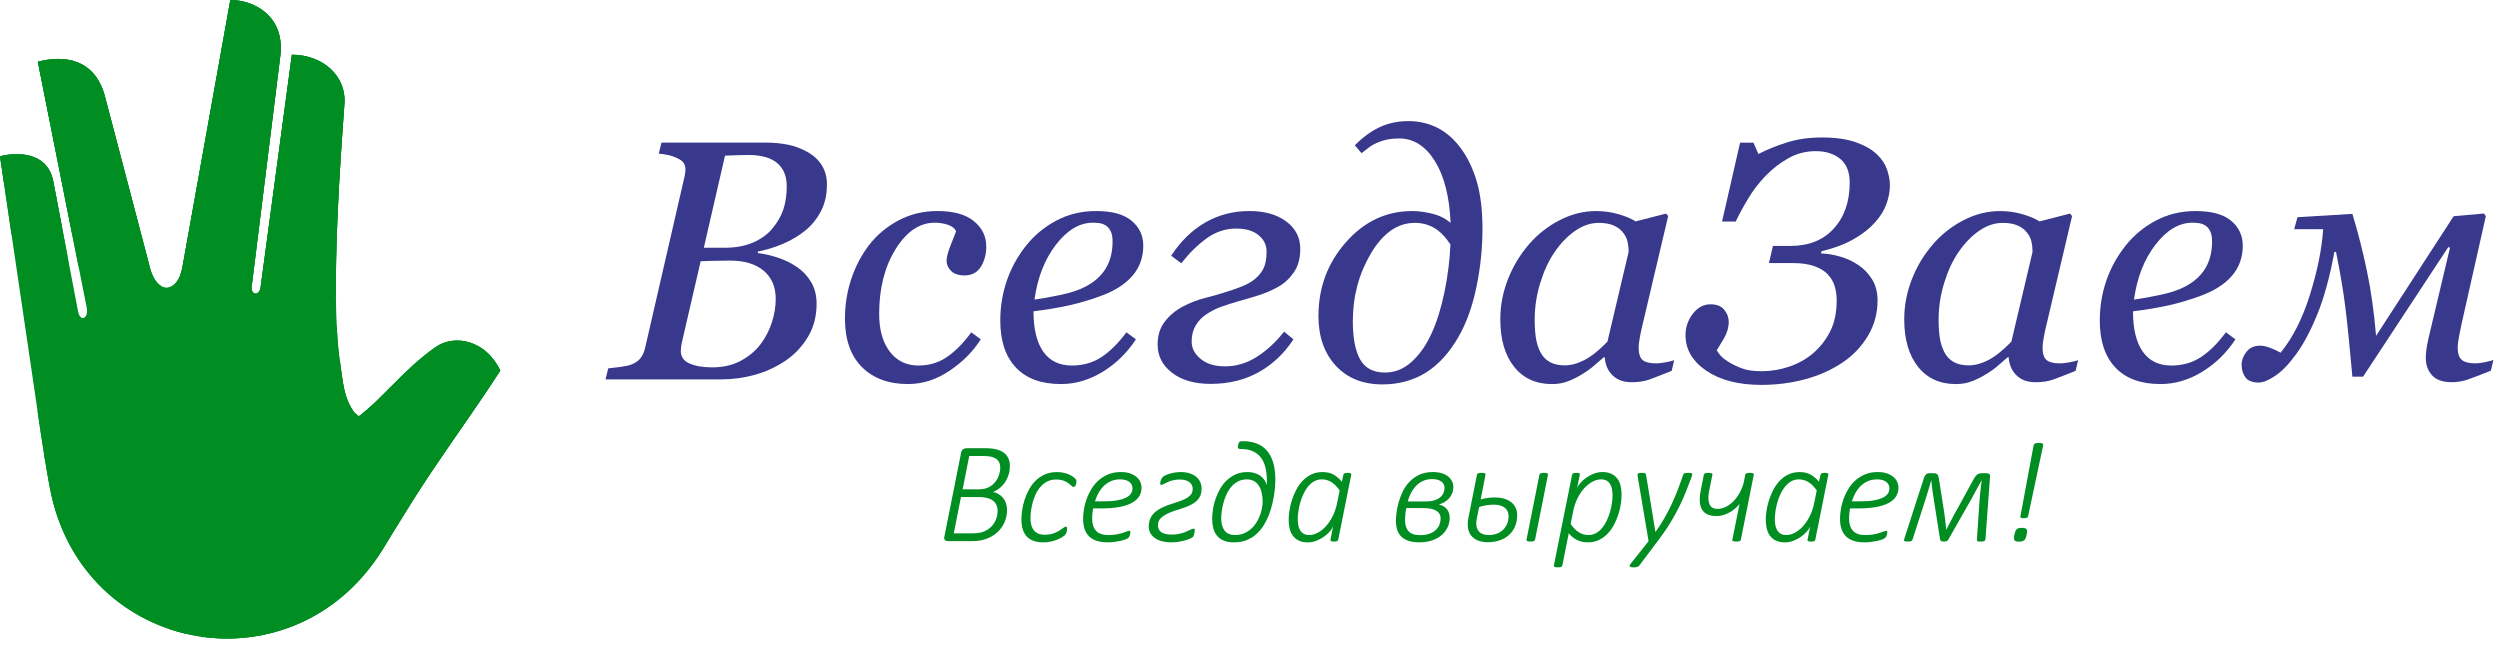 <svg width="251" height="65" xmlns="http://www.w3.org/2000/svg">

 <g>
  <title>Layer 1</title>
  <path id="svg_1" fill="#008D21" d="m29.291,28.926c0.026,0.632 0.574,0.732 0.814,0.203c-0.178,0.765 -0.919,0.644 -0.814,-0.198l0,-0.005z" clip-rule="evenodd" fill-rule="evenodd"/>
  <path id="svg_2" fill="#008D21" d="m8.716,30.928l-4.918,-24.725c2.608,-0.699 5.736,-0.334 6.742,3.496l4.504,17.141c0.756,2.875 2.81,2.553 3.266,0.004l4.814,-26.844c2.503,0 5.503,1.715 5.019,5.613l-2.868,23.098c-0.118,0.949 0.765,1.045 0.895,0.081l3.133,-23.296c3.048,0 5.473,2.089 5.279,4.891c-0.288,4.255 -1.48,18.881 -0.451,25.971c0.364,2.502 0.376,3.782 1.783,5.535c2.513,-1.87 4.559,-4.778 7.818,-7.052c1.855,-1.293 4.957,-0.771 6.495,2.358c-3.087,4.84 -7.667,10.814 -11.468,17.396c-8.749,15.151 -30.568,11.429 -33.759,-5.634c-0.658,-3.526 -1.203,-7.543 -1.861,-11.998l-3.139,-21.269c1.469,-0.395 4.76,-0.589 5.351,2.522l2.481,13.027c0.222,1.165 1.085,0.702 0.883,-0.316z" clip-rule="evenodd" fill-rule="evenodd"/>
  <path id="svg_3" fill="#008D21" d="m33.809,32.723c0.012,0.276 0.028,0.546 0.043,0.813c-12.277,0.875 -22.919,5.387 -29.456,11.883c-0.21,-1.32 -0.414,-2.697 -0.623,-4.127c7.245,-5.535 18.034,-8.805 30.036,-8.57zm2.178,9.116c0.354,-0.268 0.7,-0.557 1.042,-0.862c1.079,-0.778 2.135,-1.688 3.26,-2.616c-1.393,1.395 -2.657,2.753 -4.058,3.796c-0.087,-0.108 -0.168,-0.214 -0.244,-0.319z" clip-rule="evenodd" fill-rule="evenodd"/>
  <path id="svg_4" fill="#008D21" d="m7.766,26.151l-3.968,-19.949c2.608,-0.699 5.736,-0.334 6.742,3.496l4.504,17.141c0.273,1.039 0.714,1.66 1.191,1.91c-2.436,-0.551 -4.888,-1.27 -7.334,-2.168c-0.381,-0.14 -0.76,-0.284 -1.135,-0.431zm9.041,2.725c0.658,-0.052 1.278,-0.767 1.504,-2.032l4.814,-26.844c2.503,0 5.503,1.715 5.019,5.613l-2.868,23.098c-0.118,0.949 0.765,1.045 0.895,0.081l3.133,-23.296c3.048,0 5.473,2.089 5.279,4.891c-0.216,3.175 -0.934,12.127 -0.856,19.411c-5.312,0.614 -11.06,0.338 -16.919,-0.923zm-15.72,-5.82c1.817,0.987 3.719,1.891 5.701,2.705l-1.435,-7.542c-0.591,-3.111 -3.882,-2.917 -5.351,-2.522l1.086,7.359z" clip-rule="evenodd" fill-rule="evenodd"/>
  <path id="svg_5" fill="#008D21" d="m7.231,23.455l-3.433,-17.252c2.608,-0.699 5.736,-0.334 6.742,3.496l4.481,17.054c-2.817,-0.88 -5.434,-1.995 -7.79,-3.298zm26.489,5.325c-2.428,0.212 -4.959,0.239 -7.556,0.056l0.006,-0.044l3.133,-23.296c3.048,0 5.473,2.089 5.279,4.891c-0.205,3.03 -0.867,11.314 -0.861,18.394zm-8.451,-0.017l0.006,-0.052l2.868,-23.098c0.485,-3.897 -2.516,-5.612 -5.019,-5.612l-4.813,26.844c-0.05,0.28 -0.119,0.534 -0.204,0.758c2.075,0.495 4.237,0.866 6.467,1.094c0.231,0.026 0.463,0.046 0.695,0.066zm-19.028,-5.878l-0.888,-4.667c-0.591,-3.111 -3.882,-2.917 -5.351,-2.522l0.408,2.765c1.649,1.616 3.613,3.105 5.832,4.424z" clip-rule="evenodd" fill-rule="evenodd"/>
  <path id="svg_6" fill="#008D21" d="m33.852,33.532c0.043,0.67 0.097,1.307 0.163,1.903c-8.814,4.592 -14.964,13.279 -15.462,23.506c-0.078,1.597 -0.014,3.167 0.18,4.704c-6.511,-1.499 -12.218,-6.588 -13.732,-14.683c-0.194,-1.035 -0.376,-2.112 -0.556,-3.229c6.296,-6.696 17.001,-11.366 29.407,-12.201z" clip-rule="evenodd" fill-rule="evenodd"/>
  <path id="svg_7" fill="#008D21" d="m34.002,35.32c0.038,0.36 0.082,0.706 0.129,1.037c0.364,2.502 0.376,3.782 1.783,5.535c1.162,-0.864 2.223,-1.949 3.35,-3.091c0.178,0.521 0.425,1.057 0.769,1.642c2.65,-1.43 5.066,-3.673 8.068,-5.64c0.825,0.489 1.574,1.274 2.126,2.396c-3.087,4.84 -7.667,10.814 -11.468,17.396c-4.96,8.59 -14.12,11.112 -21.706,8.577c0,-1.474 0.106,-2.965 0.325,-4.463c1.495,-10.246 7.881,-18.635 16.625,-23.389z" clip-rule="evenodd" fill-rule="evenodd"/>
  <path id="svg_8" fill="#008D21" d="m34.126,36.222l0.018,0.135c0.325,2.238 0.37,3.499 1.384,4.996l7.506,6.393l-4.264,6.849c-4.473,7.189 -11.531,10.246 -18.295,9.364c-0.314,-1.581 -0.48,-3.21 -0.48,-4.878c0.001,-9.81 5.696,-18.36 14.13,-22.86l0,0z" clip-rule="evenodd" fill-rule="evenodd"/>
  <path id="svg_9" fill="#008D21" d="m35.926,41.893c2.513,-1.87 4.559,-4.778 7.819,-7.052c1.853,-1.293 4.956,-0.771 6.494,2.358c-2,3.135 -4.627,6.75 -7.263,10.696c-4.481,-1.635 -6.894,-5.565 -7.05,-6.003z" clip-rule="evenodd" fill-rule="evenodd"/>
  <path id="svg_10" fill="#008D21" d="m34.113,36.228c-10.289,5.727 -15.252,16.032 -13.421,27.699l-0.431,0.066c-1.862,-11.848 3.393,-22.029 13.841,-27.843l0.011,0.078z" clip-rule="evenodd" fill-rule="evenodd"/>
  <path id="svg_11" fill="#008D21" d="m33.861,33.642c-11.402,0.769 -20.999,4.494 -29.368,12.389l-0.088,-0.56c8.439,-7.966 17.947,-11.162 29.447,-11.939l0.01,0.11z" clip-rule="evenodd" fill-rule="evenodd"/>
  <path id="svg_12" fill="#008D21" d="m1.073,22.955c1.868,1.051 3.744,1.991 5.68,2.814l0.105,0.554c-1.936,-0.806 -3.818,-1.741 -5.701,-2.802l-0.084,-0.566zm6.7,3.235c8.228,3.311 16.958,4.551 25.953,3.804l0.019,0.22c-9.055,0.75 -17.66,-0.253 -25.863,-3.475l-0.109,-0.549z" clip-rule="evenodd" fill-rule="evenodd"/>
  <path id="svg_13" fill="#008D21" d="m41.59,49.981c-2.838,-2.18 -4.568,-4.568 -5.604,-8.142c1.721,2.765 3.839,5.05 6.989,6.057c-0.691,1.091 -0.695,0.995 -1.386,2.086z" clip-rule="evenodd" fill-rule="evenodd"/>
  <path id="svg_14" fill="#38398D" d="m81.065,15.258c0.614,0.335 1.094,0.779 1.441,1.332c0.346,0.553 0.519,1.198 0.519,1.935c0,1.016 -0.201,1.91 -0.603,2.68c-0.402,0.771 -0.927,1.418 -1.575,1.943c-0.659,0.536 -1.404,0.98 -2.236,1.332c-0.832,0.352 -1.672,0.611 -2.521,0.779l0,0.151c0.648,0.078 1.318,0.232 2.01,0.461c0.692,0.229 1.318,0.533 1.876,0.913c0.592,0.391 1.075,0.896 1.449,1.516c0.374,0.62 0.561,1.354 0.561,2.203c0,1.262 -0.293,2.376 -0.879,3.342c-0.586,0.966 -1.326,1.75 -2.22,2.354c-0.96,0.648 -1.991,1.125 -3.091,1.432c-1.1,0.307 -2.231,0.461 -3.392,0.461l-11.608,0l0.268,-1.105c0.268,-0.022 0.67,-0.07 1.206,-0.142c0.536,-0.073 0.921,-0.159 1.156,-0.26c0.391,-0.156 0.69,-0.371 0.896,-0.645c0.207,-0.274 0.354,-0.606 0.444,-0.997l3.97,-17.254c0.022,-0.112 0.042,-0.221 0.059,-0.327c0.017,-0.106 0.025,-0.215 0.025,-0.327c0,-0.234 -0.047,-0.438 -0.142,-0.611c-0.095,-0.173 -0.26,-0.321 -0.494,-0.444c-0.324,-0.179 -0.667,-0.31 -1.03,-0.394c-0.363,-0.084 -0.701,-0.137 -1.013,-0.159l0.268,-1.106l10.486,0c0.793,0 1.533,0.07 2.22,0.209c0.687,0.14 1.337,0.383 1.952,0.729zm-3.551,7.722c0.525,-0.614 0.902,-1.265 1.131,-1.952c0.229,-0.687 0.343,-1.466 0.343,-2.337c0,-0.592 -0.106,-1.094 -0.318,-1.508c-0.212,-0.413 -0.503,-0.743 -0.871,-0.988c-0.368,-0.234 -0.776,-0.399 -1.223,-0.494c-0.447,-0.095 -0.916,-0.142 -1.407,-0.142c-0.368,0 -0.779,0.008 -1.231,0.025c-0.452,0.017 -0.835,0.031 -1.147,0.042l-2.127,9.247l2.094,0c1.094,0 2.041,-0.173 2.839,-0.519c0.798,-0.346 1.438,-0.804 1.918,-1.374zm0,9.33c-0.246,0.782 -0.609,1.502 -1.089,2.161c-0.491,0.681 -1.153,1.254 -1.985,1.717c-0.832,0.463 -1.812,0.695 -2.94,0.695c-0.916,0 -1.669,-0.129 -2.261,-0.385c-0.592,-0.257 -0.888,-0.676 -0.888,-1.256c0,-0.123 0.008,-0.251 0.025,-0.385c0.017,-0.134 0.042,-0.279 0.075,-0.435l1.893,-8.191c0.257,-0.011 0.636,-0.025 1.139,-0.042c0.503,-0.017 1.106,-0.025 1.809,-0.025c1.452,0 2.58,0.341 3.384,1.022c0.804,0.681 1.206,1.619 1.206,2.814c0,0.759 -0.123,1.53 -0.369,2.312z" clip-rule="evenodd" fill-rule="evenodd"/>
  <path id="svg_15" fill="#38398D" d="m91.166,38.559c-1.954,0 -3.498,-0.57 -4.632,-1.709c-1.133,-1.139 -1.7,-2.758 -1.7,-4.858c0,-1.396 0.215,-2.733 0.645,-4.012c0.43,-1.279 1.03,-2.415 1.801,-3.409c0.771,-0.994 1.745,-1.806 2.923,-2.437c1.178,-0.631 2.487,-0.946 3.928,-0.946c1.597,0 2.811,0.338 3.643,1.013c0.832,0.676 1.248,1.527 1.248,2.554c0,0.771 -0.181,1.446 -0.544,2.027c-0.363,0.581 -0.907,0.871 -1.633,0.871c-0.603,0 -1.055,-0.151 -1.357,-0.452c-0.302,-0.301 -0.452,-0.636 -0.452,-1.005c0,-0.357 0.123,-0.846 0.368,-1.466c0.246,-0.62 0.441,-1.119 0.586,-1.499c-0.123,-0.301 -0.397,-0.522 -0.821,-0.662c-0.424,-0.14 -0.866,-0.209 -1.323,-0.209c-1.519,0 -2.828,0.885 -3.928,2.655c-1.1,1.77 -1.65,3.939 -1.65,6.508c0,1.586 0.355,2.845 1.064,3.777c0.709,0.932 1.667,1.399 2.873,1.399c1.083,0 2.046,-0.29 2.89,-0.871c0.843,-0.581 1.65,-1.401 2.421,-2.462l0.955,0.704c-0.771,1.217 -1.817,2.27 -3.141,3.158c-1.323,0.888 -2.711,1.332 -4.163,1.332z"/>
  <path id="svg_16" fill="#38398D" d="m113.671,27.721c0.742,-0.849 1.114,-1.865 1.114,-3.049c0,-1.016 -0.388,-1.851 -1.165,-2.504c-0.776,-0.653 -1.968,-0.98 -3.576,-0.98c-1.452,0 -2.778,0.318 -3.978,0.955c-1.201,0.636 -2.214,1.474 -3.041,2.513c-0.848,1.061 -1.493,2.231 -1.934,3.509c-0.442,1.279 -0.662,2.622 -0.662,4.029c0,2.033 0.522,3.602 1.566,4.707c1.044,1.106 2.555,1.658 4.531,1.658c1.441,0 2.831,-0.408 4.171,-1.223c1.34,-0.815 2.457,-1.904 3.351,-3.267l-0.955,-0.704c-0.827,1.106 -1.667,1.938 -2.521,2.496c-0.855,0.558 -1.84,0.838 -2.957,0.838c-1.262,0 -2.219,-0.466 -2.873,-1.399c-0.653,-0.932 -0.98,-2.281 -0.98,-4.045c1.285,-0.156 2.457,-0.352 3.518,-0.586c1.061,-0.234 2.111,-0.542 3.149,-0.921c1.419,-0.503 2.499,-1.178 3.242,-2.027zm-2.153,-4.498c0.123,0.251 0.184,0.595 0.184,1.03c0,1.039 -0.226,1.935 -0.678,2.689c-0.452,0.754 -1.142,1.371 -2.069,1.851c-0.647,0.335 -1.463,0.606 -2.445,0.812c-0.983,0.207 -1.865,0.366 -2.647,0.477c0.301,-2.2 1.019,-4.037 2.152,-5.511c1.134,-1.474 2.371,-2.211 3.711,-2.211c0.234,0 0.463,0.017 0.687,0.05c0.223,0.034 0.435,0.117 0.636,0.251c0.19,0.123 0.346,0.31 0.469,0.561z" clip-rule="evenodd" fill-rule="evenodd"/>
  <path id="svg_17" fill="#38398D" d="m130.547,24.991c0,0.949 -0.215,1.734 -0.645,2.353c-0.429,0.62 -0.952,1.103 -1.566,1.449c-0.625,0.357 -1.317,0.653 -2.077,0.888c-0.759,0.234 -1.424,0.43 -1.993,0.586c-0.681,0.201 -1.259,0.388 -1.734,0.561c-0.475,0.173 -0.963,0.427 -1.466,0.762c-0.424,0.29 -0.767,0.659 -1.03,1.106c-0.262,0.447 -0.394,0.977 -0.394,1.591c0,0.67 0.302,1.254 0.905,1.75c0.603,0.497 1.418,0.745 2.446,0.745c1.128,0 2.191,-0.318 3.191,-0.955c0.999,-0.636 1.912,-1.48 2.739,-2.529l0.938,0.771c-0.927,1.418 -2.091,2.518 -3.493,3.3c-1.402,0.782 -3.012,1.173 -4.833,1.173c-1.608,0 -2.895,-0.371 -3.861,-1.114c-0.966,-0.743 -1.449,-1.689 -1.449,-2.839c0,-0.916 0.24,-1.683 0.721,-2.303c0.48,-0.62 1.088,-1.125 1.825,-1.516c0.693,-0.368 1.441,-0.656 2.245,-0.863c0.804,-0.207 1.39,-0.371 1.759,-0.494c0.703,-0.212 1.332,-0.427 1.884,-0.645c0.553,-0.218 1.008,-0.477 1.366,-0.779c0.39,-0.335 0.678,-0.704 0.862,-1.105c0.185,-0.402 0.277,-0.949 0.277,-1.642c0,-0.648 -0.268,-1.192 -0.804,-1.633c-0.536,-0.441 -1.285,-0.662 -2.245,-0.662c-1.072,0 -2.06,0.327 -2.965,0.98c-0.905,0.653 -1.753,1.488 -2.546,2.504l-1.022,-0.754c0.949,-1.452 2.088,-2.563 3.417,-3.333c1.329,-0.77 2.809,-1.156 4.439,-1.156c1.53,0 2.764,0.349 3.702,1.047c0.938,0.698 1.407,1.617 1.407,2.756z"/>
  <path id="svg_18" fill="#38398D" d="m148.237,28.801c0.402,-1.949 0.603,-3.889 0.603,-5.821c0,-1.876 -0.193,-3.467 -0.578,-4.774c-0.386,-1.307 -0.924,-2.423 -1.617,-3.35c-0.692,-0.927 -1.479,-1.608 -2.362,-2.044c-0.882,-0.435 -1.842,-0.653 -2.881,-0.653c-1.05,0 -2.007,0.201 -2.873,0.603c-0.865,0.402 -1.7,1.011 -2.504,1.826l0.67,0.787c0.134,-0.089 0.324,-0.234 0.57,-0.435c0.245,-0.201 0.491,-0.363 0.737,-0.486c0.357,-0.179 0.734,-0.316 1.13,-0.41c0.397,-0.095 0.846,-0.142 1.349,-0.142c1.44,0 2.633,0.754 3.576,2.261c0.944,1.508 1.471,3.579 1.583,6.215c-0.502,-0.436 -1.111,-0.743 -1.826,-0.921c-0.714,-0.179 -1.39,-0.268 -2.027,-0.268c-2.602,0 -4.821,1.044 -6.658,3.132c-1.837,2.088 -2.756,4.556 -2.756,7.404c0,2.066 0.578,3.727 1.734,4.983c1.156,1.256 2.716,1.885 4.682,1.885c1.642,0 3.096,-0.394 4.364,-1.181c1.267,-0.787 2.364,-1.991 3.291,-3.61c0.793,-1.385 1.391,-3.051 1.793,-5zm-3.208,0.502c-0.33,1.603 -0.757,2.979 -1.282,4.129c-0.525,1.173 -1.186,2.127 -1.985,2.864c-0.798,0.737 -1.7,1.106 -2.705,1.106c-1.173,0 -2.005,-0.435 -2.496,-1.307c-0.491,-0.871 -0.737,-2.15 -0.737,-3.836c0,-2.502 0.606,-4.774 1.817,-6.818c1.212,-2.044 2.683,-3.065 4.414,-3.065c0.704,0 1.343,0.165 1.918,0.494c0.576,0.329 1.126,0.885 1.65,1.667c-0.067,1.575 -0.265,3.163 -0.594,4.766z" clip-rule="evenodd" fill-rule="evenodd"/>
  <path id="svg_19" fill="#38398D" d="m161.001,35.879l0.117,0c0.045,0.726 0.302,1.323 0.771,1.792c0.469,0.469 1.105,0.704 1.909,0.704c0.704,0 1.301,-0.089 1.793,-0.268c0.491,-0.179 1.239,-0.469 2.244,-0.871l0.252,-1.072c-0.213,0.078 -0.514,0.151 -0.905,0.218c-0.391,0.067 -0.692,0.101 -0.905,0.101c-0.636,0 -1.088,-0.112 -1.356,-0.335c-0.268,-0.223 -0.402,-0.653 -0.402,-1.29c0,-0.234 0.047,-0.6 0.142,-1.097c0.095,-0.497 0.187,-0.919 0.276,-1.265l2.547,-10.804l-0.201,-0.251l-3.066,0.787c-0.413,-0.268 -0.98,-0.508 -1.7,-0.72c-0.72,-0.212 -1.477,-0.318 -2.27,-0.318c-1.251,0 -2.468,0.304 -3.652,0.913c-1.183,0.609 -2.205,1.41 -3.065,2.404c-0.905,1.038 -1.614,2.211 -2.127,3.518c-0.514,1.307 -0.771,2.652 -0.771,4.037c0,2.01 0.461,3.596 1.382,4.757c0.921,1.161 2.192,1.742 3.811,1.742c0.603,0 1.161,-0.103 1.675,-0.31c0.514,-0.207 0.988,-0.449 1.424,-0.729c0.458,-0.279 0.857,-0.572 1.197,-0.879c0.341,-0.307 0.634,-0.561 0.88,-0.762zm2.395,-11.642c0.078,0.335 0.118,0.687 0.118,1.055l-2.128,9.012c-0.86,0.882 -1.633,1.499 -2.32,1.851c-0.687,0.352 -1.343,0.528 -1.968,0.528c-0.614,0 -1.122,-0.117 -1.524,-0.352c-0.402,-0.234 -0.71,-0.564 -0.922,-0.988c-0.223,-0.435 -0.374,-0.916 -0.452,-1.441c-0.078,-0.525 -0.117,-1.128 -0.117,-1.809c0,-1.24 0.184,-2.462 0.552,-3.668c0.369,-1.206 0.844,-2.233 1.424,-3.082c0.615,-0.904 1.307,-1.625 2.077,-2.161c0.771,-0.536 1.564,-0.804 2.379,-0.804c0.592,0 1.083,0.084 1.474,0.251c0.391,0.168 0.698,0.391 0.922,0.67c0.245,0.29 0.407,0.603 0.485,0.938z" clip-rule="evenodd" fill-rule="evenodd"/>
  <path id="svg_20" fill="#38398D" d="m189.746,18.608c0,0.603 -0.118,1.231 -0.352,1.885c-0.235,0.653 -0.625,1.276 -1.173,1.868c-0.536,0.603 -1.245,1.156 -2.127,1.658c-0.882,0.502 -1.954,0.905 -3.216,1.206l-0.05,0.218c0.614,0.022 1.247,0.126 1.901,0.31c0.653,0.184 1.264,0.466 1.834,0.846c0.558,0.368 1.022,0.849 1.39,1.441c0.369,0.592 0.553,1.301 0.553,2.127c0,1.284 -0.318,2.462 -0.955,3.534c-0.636,1.072 -1.474,1.96 -2.512,2.663c-1.117,0.759 -2.379,1.329 -3.786,1.709c-1.407,0.38 -2.881,0.57 -4.422,0.57c-2.29,0 -4.13,-0.475 -5.52,-1.424c-1.39,-0.949 -2.085,-2.139 -2.085,-3.568c0,-0.793 0.243,-1.508 0.728,-2.144c0.486,-0.636 1.081,-0.955 1.784,-0.955c0.626,0 1.086,0.184 1.382,0.553c0.296,0.368 0.444,0.771 0.444,1.206c0,0.57 -0.162,1.128 -0.486,1.675c-0.323,0.547 -0.564,0.944 -0.72,1.189c0.089,0.168 0.235,0.36 0.436,0.578c0.201,0.218 0.513,0.45 0.938,0.695c0.435,0.246 0.879,0.444 1.331,0.595c0.453,0.151 1.07,0.226 1.851,0.226c0.905,0 1.807,-0.151 2.706,-0.452c0.899,-0.301 1.7,-0.748 2.403,-1.34c0.726,-0.625 1.304,-1.365 1.734,-2.22c0.43,-0.854 0.645,-1.89 0.645,-3.107c0,-0.48 -0.064,-0.944 -0.193,-1.39c-0.128,-0.447 -0.36,-0.849 -0.695,-1.206c-0.324,-0.346 -0.776,-0.623 -1.357,-0.829c-0.58,-0.207 -1.278,-0.31 -2.093,-0.31l-2.463,0l0.402,-1.725l1.776,0c1.831,0 3.277,-0.584 4.338,-1.75c1.061,-1.167 1.592,-2.7 1.592,-4.598c0,-1.072 -0.316,-1.868 -0.947,-2.387c-0.631,-0.519 -1.449,-0.779 -2.454,-0.779c-0.994,0 -1.909,0.234 -2.747,0.704c-0.837,0.469 -1.602,1.061 -2.295,1.776c-0.67,0.692 -1.259,1.463 -1.767,2.312c-0.508,0.849 -0.919,1.608 -1.231,2.278l-1.374,0l1.809,-7.923l1.34,0l0.503,1.139c0.837,-0.435 1.787,-0.821 2.848,-1.156c1.06,-0.335 2.222,-0.503 3.484,-0.503c1.407,0 2.563,0.162 3.467,0.486c0.905,0.324 1.608,0.732 2.111,1.223c0.48,0.458 0.815,0.966 1.005,1.524c0.19,0.558 0.285,1.083 0.285,1.575z"/>
  <path id="svg_21" fill="#38398D" d="m201.555,35.879l0.118,0c0.044,0.726 0.301,1.323 0.77,1.792c0.469,0.469 1.106,0.704 1.91,0.704c0.703,0 1.301,-0.089 1.792,-0.268c0.491,-0.179 1.24,-0.469 2.245,-0.871l0.251,-1.072c-0.212,0.078 -0.514,0.151 -0.905,0.218c-0.39,0.067 -0.692,0.101 -0.904,0.101c-0.637,0 -1.089,-0.112 -1.357,-0.335c-0.268,-0.223 -0.402,-0.653 -0.402,-1.29c0,-0.234 0.047,-0.6 0.142,-1.097c0.095,-0.497 0.187,-0.919 0.277,-1.265l2.546,-10.804l-0.201,-0.251l-3.066,0.787c-0.413,-0.268 -0.979,-0.508 -1.7,-0.72c-0.72,-0.212 -1.477,-0.318 -2.27,-0.318c-1.25,0 -2.468,0.304 -3.651,0.913c-1.184,0.609 -2.206,1.41 -3.066,2.404c-0.904,1.038 -1.613,2.211 -2.127,3.518c-0.514,1.307 -0.771,2.652 -0.771,4.037c0,2.01 0.461,3.596 1.382,4.757c0.922,1.161 2.192,1.742 3.811,1.742c0.603,0 1.162,-0.103 1.675,-0.31c0.514,-0.207 0.989,-0.449 1.424,-0.729c0.458,-0.279 0.857,-0.572 1.198,-0.879c0.34,-0.307 0.634,-0.561 0.879,-0.762zm2.396,-11.642c0.078,0.335 0.117,0.687 0.117,1.055l-2.127,9.012c-0.86,0.882 -1.634,1.499 -2.32,1.851c-0.687,0.352 -1.343,0.528 -1.969,0.528c-0.614,0 -1.122,-0.117 -1.524,-0.352c-0.402,-0.234 -0.709,-0.564 -0.921,-0.988c-0.224,-0.435 -0.375,-0.916 -0.453,-1.441c-0.078,-0.525 -0.117,-1.128 -0.117,-1.809c0,-1.24 0.184,-2.462 0.553,-3.668c0.368,-1.206 0.843,-2.233 1.424,-3.082c0.614,-0.904 1.306,-1.625 2.077,-2.161c0.77,-0.536 1.563,-0.804 2.378,-0.804c0.592,0 1.084,0.084 1.475,0.251c0.39,0.168 0.698,0.391 0.921,0.67c0.246,0.29 0.407,0.603 0.486,0.938z" clip-rule="evenodd" fill-rule="evenodd"/>
  <path id="svg_22" fill="#38398D" d="m224.06,27.721c0.743,-0.849 1.114,-1.865 1.114,-3.049c0,-1.016 -0.388,-1.851 -1.164,-2.504c-0.776,-0.653 -1.968,-0.98 -3.576,-0.98c-1.452,0 -2.778,0.318 -3.979,0.955c-1.2,0.636 -2.214,1.474 -3.04,2.513c-0.849,1.061 -1.494,2.231 -1.935,3.509c-0.441,1.279 -0.661,2.622 -0.661,4.029c0,2.033 0.522,3.602 1.566,4.707c1.044,1.106 2.554,1.658 4.531,1.658c1.441,0 2.831,-0.408 4.171,-1.223c1.34,-0.815 2.457,-1.904 3.35,-3.267l-0.955,-0.704c-0.826,1.106 -1.666,1.938 -2.521,2.496c-0.854,0.558 -1.839,0.838 -2.956,0.838c-1.262,0 -2.22,-0.466 -2.873,-1.399c-0.653,-0.932 -0.98,-2.281 -0.98,-4.045c1.284,-0.156 2.457,-0.352 3.518,-0.586c1.061,-0.234 2.11,-0.542 3.149,-0.921c1.418,-0.503 2.499,-1.178 3.241,-2.027zm-2.152,-4.498c0.123,0.251 0.184,0.595 0.184,1.03c0,1.039 -0.226,1.935 -0.678,2.689c-0.453,0.754 -1.142,1.371 -2.069,1.851c-0.648,0.335 -1.463,0.606 -2.446,0.812c-0.982,0.207 -1.865,0.366 -2.646,0.477c0.301,-2.2 1.019,-4.037 2.152,-5.511c1.134,-1.474 2.37,-2.211 3.71,-2.211c0.235,0 0.464,0.017 0.687,0.05c0.224,0.034 0.436,0.117 0.637,0.251c0.19,0.123 0.346,0.31 0.469,0.561z" clip-rule="evenodd" fill-rule="evenodd"/>
  <path id="svg_23" fill="#38398D" d="m236.18,37.822c-0.257,-2.892 -0.489,-5.182 -0.695,-6.868c-0.207,-1.686 -0.523,-3.574 -0.947,-5.662l-0.167,0c-0.458,2.502 -1.028,4.587 -1.709,6.256c-0.681,1.669 -1.396,3.012 -2.144,4.029c-0.704,0.972 -1.393,1.686 -2.069,2.144c-0.676,0.458 -1.237,0.687 -1.683,0.687c-0.626,0 -1.067,-0.173 -1.324,-0.519c-0.257,-0.346 -0.385,-0.776 -0.385,-1.29c0,-0.436 0.162,-0.86 0.486,-1.273c0.324,-0.413 0.776,-0.62 1.357,-0.62c0.301,0 0.631,0.067 0.988,0.201c0.357,0.134 0.72,0.301 1.089,0.502c1.217,-1.496 2.2,-3.442 2.948,-5.838c0.748,-2.395 1.189,-4.581 1.323,-6.558l-2.914,0l0.335,-1.206l5.511,-0.335c0.558,1.831 1.044,3.736 1.457,5.712c0.413,1.977 0.72,4.154 0.921,6.533l7.79,-12.011l3.032,-0.268l0.201,0.251l-2.429,10.788c-0.078,0.335 -0.165,0.759 -0.26,1.273c-0.095,0.514 -0.142,0.877 -0.142,1.089c0,0.636 0.139,1.069 0.418,1.298c0.28,0.229 0.737,0.343 1.374,0.343c0.212,0 0.511,-0.036 0.896,-0.109c0.385,-0.073 0.684,-0.148 0.896,-0.226l-0.251,1.072c-1.005,0.402 -1.77,0.695 -2.295,0.879c-0.525,0.184 -1.072,0.276 -1.641,0.276c-0.894,0 -1.55,-0.232 -1.969,-0.695c-0.418,-0.463 -0.628,-1.036 -0.628,-1.717c0,-0.268 0.017,-0.536 0.05,-0.804c0.034,-0.268 0.101,-0.637 0.201,-1.106l2.178,-9.18l-0.167,-0.067l-8.56,13.016l-1.072,0z"/>
  <path id="svg_24" fill="#008D21" d="m101.391,46.774c0,0.298 -0.038,0.58 -0.115,0.847c-0.077,0.267 -0.188,0.513 -0.332,0.739c-0.144,0.226 -0.321,0.426 -0.53,0.602c-0.209,0.175 -0.446,0.321 -0.71,0.436c0.202,0.038 0.389,0.109 0.562,0.213c0.173,0.103 0.322,0.232 0.447,0.386c0.125,0.154 0.222,0.334 0.292,0.541c0.07,0.207 0.105,0.432 0.105,0.678c0,0.274 -0.036,0.542 -0.108,0.804c-0.072,0.262 -0.177,0.508 -0.314,0.739c-0.137,0.231 -0.305,0.442 -0.505,0.634c-0.2,0.192 -0.427,0.358 -0.681,0.497c-0.255,0.139 -0.536,0.247 -0.844,0.324c-0.308,0.077 -0.661,0.115 -1.06,0.115l-2.415,0c-0.139,0 -0.245,-0.036 -0.317,-0.108c-0.072,-0.072 -0.089,-0.187 -0.051,-0.346l1.68,-8.421c0.034,-0.173 0.106,-0.292 0.216,-0.357c0.111,-0.065 0.221,-0.097 0.332,-0.097l1.867,0c0.466,0 0.851,0.041 1.153,0.123c0.303,0.082 0.553,0.199 0.75,0.353c0.197,0.154 0.342,0.34 0.436,0.559c0.094,0.219 0.141,0.465 0.141,0.739zm-0.966,0.151c0,-0.173 -0.029,-0.329 -0.086,-0.469c-0.058,-0.139 -0.15,-0.258 -0.278,-0.357c-0.127,-0.099 -0.291,-0.175 -0.49,-0.231c-0.2,-0.055 -0.465,-0.083 -0.797,-0.083l-1.464,0l-0.663,3.345l1.593,0c0.418,0 0.761,-0.07 1.027,-0.209c0.267,-0.139 0.485,-0.317 0.656,-0.533c0.171,-0.216 0.297,-0.454 0.379,-0.714c0.082,-0.26 0.123,-0.509 0.123,-0.75zm-0.735,3.338c0.312,0.24 0.469,0.584 0.469,1.031c0,0.303 -0.054,0.59 -0.162,0.862c-0.108,0.272 -0.263,0.509 -0.465,0.714c-0.202,0.204 -0.449,0.368 -0.743,0.49c-0.293,0.123 -0.649,0.184 -1.067,0.184l-1.961,0l0.721,-3.641l1.774,0c0.644,0 1.122,0.12 1.435,0.36z" clip-rule="evenodd" fill-rule="evenodd"/>
  <path id="svg_25" fill="#008D21" d="m108.074,48.317c0,0.067 -0.006,0.135 -0.018,0.202c-0.012,0.067 -0.03,0.129 -0.054,0.184c-0.024,0.055 -0.055,0.1 -0.094,0.133c-0.038,0.034 -0.082,0.05 -0.13,0.05c-0.062,0 -0.131,-0.038 -0.205,-0.115c-0.074,-0.077 -0.175,-0.162 -0.303,-0.256c-0.127,-0.094 -0.29,-0.179 -0.487,-0.256c-0.197,-0.077 -0.449,-0.115 -0.757,-0.115c-0.336,0 -0.634,0.069 -0.894,0.205c-0.26,0.137 -0.484,0.315 -0.674,0.533c-0.19,0.219 -0.348,0.467 -0.476,0.746c-0.127,0.279 -0.23,0.561 -0.306,0.847c-0.077,0.286 -0.132,0.562 -0.166,0.829c-0.034,0.267 -0.05,0.499 -0.05,0.696c0,0.557 0.12,0.978 0.36,1.262c0.24,0.284 0.594,0.425 1.06,0.425c0.332,0 0.618,-0.042 0.858,-0.126c0.24,-0.084 0.443,-0.178 0.609,-0.281c0.166,-0.103 0.302,-0.197 0.407,-0.281c0.106,-0.084 0.195,-0.126 0.267,-0.126c0.034,0 0.061,0.016 0.083,0.047c0.022,0.031 0.032,0.078 0.032,0.141c0,0.043 -0.004,0.094 -0.011,0.151c-0.007,0.058 -0.018,0.117 -0.032,0.177c-0.014,0.06 -0.034,0.117 -0.058,0.169c-0.024,0.053 -0.065,0.108 -0.123,0.166c-0.058,0.058 -0.16,0.132 -0.306,0.224c-0.147,0.091 -0.316,0.174 -0.508,0.249c-0.192,0.074 -0.401,0.136 -0.627,0.184c-0.226,0.048 -0.459,0.072 -0.699,0.072c-0.745,0 -1.301,-0.191 -1.669,-0.573c-0.368,-0.382 -0.551,-0.953 -0.551,-1.712c0,-0.293 0.025,-0.614 0.076,-0.963c0.051,-0.348 0.133,-0.699 0.249,-1.052c0.115,-0.353 0.264,-0.696 0.447,-1.027c0.183,-0.332 0.406,-0.626 0.67,-0.883c0.264,-0.257 0.572,-0.463 0.923,-0.616c0.351,-0.154 0.752,-0.231 1.204,-0.231c0.188,0 0.37,0.016 0.548,0.047c0.178,0.031 0.345,0.074 0.501,0.13c0.156,0.055 0.3,0.125 0.433,0.209c0.132,0.084 0.235,0.161 0.31,0.231c0.074,0.07 0.12,0.125 0.137,0.166c0.017,0.041 0.025,0.088 0.025,0.141l0,0z"/>
  <path id="svg_26" fill="#008D21" d="m114.386,49.813c0.151,-0.257 0.227,-0.547 0.227,-0.869c0,-0.168 -0.037,-0.344 -0.112,-0.526c-0.074,-0.183 -0.195,-0.35 -0.36,-0.501c-0.166,-0.151 -0.381,-0.276 -0.645,-0.375c-0.264,-0.099 -0.586,-0.148 -0.966,-0.148c-0.457,0 -0.868,0.073 -1.233,0.22c-0.365,0.147 -0.687,0.341 -0.966,0.584c-0.279,0.243 -0.519,0.524 -0.721,0.844c-0.202,0.32 -0.366,0.654 -0.494,1.002c-0.127,0.348 -0.221,0.699 -0.281,1.053c-0.06,0.353 -0.09,0.684 -0.09,0.991c0,0.394 0.051,0.739 0.151,1.034c0.101,0.296 0.254,0.542 0.458,0.739c0.204,0.197 0.46,0.345 0.768,0.443c0.308,0.099 0.668,0.148 1.081,0.148c0.221,0 0.445,-0.014 0.67,-0.043c0.226,-0.029 0.435,-0.065 0.627,-0.108c0.192,-0.043 0.359,-0.092 0.501,-0.148c0.142,-0.055 0.241,-0.112 0.299,-0.169c0.034,-0.034 0.062,-0.076 0.086,-0.126c0.024,-0.051 0.043,-0.101 0.058,-0.151c0.014,-0.051 0.025,-0.099 0.032,-0.144c0.007,-0.046 0.011,-0.083 0.011,-0.112c0,-0.048 -0.009,-0.088 -0.025,-0.119c-0.017,-0.031 -0.044,-0.047 -0.083,-0.047c-0.038,0 -0.112,0.023 -0.22,0.069c-0.108,0.046 -0.25,0.095 -0.425,0.148c-0.175,0.053 -0.383,0.102 -0.624,0.148c-0.24,0.046 -0.512,0.069 -0.815,0.069c-0.582,0 -1.001,-0.144 -1.258,-0.433c-0.257,-0.288 -0.386,-0.697 -0.386,-1.226c0,-0.149 0.007,-0.31 0.022,-0.483c0.014,-0.173 0.038,-0.351 0.072,-0.533l0.829,0c0.716,0 1.329,-0.049 1.838,-0.148c0.509,-0.099 0.928,-0.239 1.254,-0.422c0.327,-0.183 0.566,-0.403 0.717,-0.66zm-1.006,-1.435c0.216,0.166 0.324,0.386 0.324,0.66c0,0.173 -0.047,0.338 -0.141,0.494c-0.094,0.156 -0.255,0.294 -0.483,0.415c-0.228,0.12 -0.532,0.215 -0.912,0.285c-0.38,0.07 -0.858,0.104 -1.435,0.104l-0.8,0c0.091,-0.293 0.21,-0.573 0.357,-0.84c0.147,-0.267 0.323,-0.501 0.53,-0.703c0.207,-0.202 0.446,-0.363 0.717,-0.483c0.272,-0.12 0.58,-0.18 0.926,-0.18c0.394,0 0.699,0.083 0.916,0.249z" clip-rule="evenodd" fill-rule="evenodd"/>
  <path id="svg_27" fill="#008D21" d="m120.64,49.059c0,0.269 -0.043,0.506 -0.13,0.71c-0.087,0.204 -0.221,0.388 -0.404,0.551c-0.183,0.163 -0.417,0.311 -0.703,0.443c-0.286,0.132 -0.636,0.261 -1.049,0.386c-0.404,0.115 -0.74,0.234 -1.009,0.357c-0.269,0.123 -0.484,0.247 -0.645,0.375c-0.161,0.127 -0.275,0.261 -0.342,0.4c-0.067,0.139 -0.101,0.291 -0.101,0.454c0,0.317 0.119,0.553 0.357,0.707c0.238,0.154 0.588,0.231 1.049,0.231c0.274,0 0.529,-0.028 0.764,-0.083c0.235,-0.055 0.41,-0.107 0.523,-0.155l0.487,-0.216c0.211,-0.096 0.346,-0.144 0.404,-0.144c0.038,0 0.067,0.013 0.086,0.04c0.019,0.026 0.029,0.071 0.029,0.133c0,0.034 -0.005,0.082 -0.015,0.144c-0.01,0.062 -0.022,0.127 -0.036,0.195c-0.014,0.067 -0.035,0.131 -0.061,0.191c-0.026,0.06 -0.054,0.107 -0.083,0.141c-0.053,0.048 -0.15,0.103 -0.292,0.166c-0.142,0.062 -0.315,0.121 -0.519,0.177c-0.204,0.055 -0.425,0.101 -0.663,0.137c-0.238,0.036 -0.475,0.054 -0.71,0.054c-0.332,0 -0.634,-0.036 -0.908,-0.108c-0.274,-0.072 -0.511,-0.178 -0.71,-0.317c-0.2,-0.139 -0.353,-0.308 -0.461,-0.505c-0.108,-0.197 -0.162,-0.418 -0.162,-0.663c0,-0.303 0.052,-0.571 0.155,-0.804c0.103,-0.233 0.258,-0.441 0.465,-0.624c0.207,-0.183 0.464,-0.347 0.771,-0.494c0.308,-0.147 0.678,-0.285 1.11,-0.414c0.365,-0.111 0.668,-0.216 0.908,-0.317c0.24,-0.101 0.434,-0.207 0.58,-0.317c0.147,-0.111 0.254,-0.23 0.321,-0.357c0.067,-0.127 0.101,-0.275 0.101,-0.443c0,-0.298 -0.115,-0.53 -0.346,-0.696c-0.231,-0.166 -0.543,-0.249 -0.937,-0.249c-0.255,0 -0.485,0.025 -0.692,0.076c-0.207,0.05 -0.363,0.1 -0.469,0.148c-0.106,0.048 -0.238,0.113 -0.397,0.195c-0.159,0.082 -0.262,0.123 -0.31,0.123c-0.038,0 -0.066,-0.014 -0.083,-0.043c-0.017,-0.029 -0.025,-0.072 -0.025,-0.13c0,-0.038 0.005,-0.084 0.014,-0.137c0.01,-0.053 0.025,-0.108 0.047,-0.166c0.022,-0.058 0.047,-0.113 0.076,-0.166c0.029,-0.053 0.062,-0.099 0.101,-0.137c0.067,-0.067 0.167,-0.132 0.299,-0.195c0.132,-0.062 0.282,-0.118 0.451,-0.166c0.168,-0.048 0.345,-0.085 0.53,-0.112c0.185,-0.026 0.364,-0.04 0.537,-0.04c0.341,0 0.644,0.043 0.908,0.13c0.264,0.086 0.484,0.205 0.66,0.357c0.175,0.151 0.308,0.328 0.397,0.53c0.089,0.202 0.133,0.418 0.133,0.649l0,0z"/>
  <path id="svg_28" fill="#008D21" d="m128.022,48.746c0.014,-0.257 0.022,-0.458 0.022,-0.602c0,-0.682 -0.077,-1.268 -0.231,-1.756c-0.154,-0.488 -0.374,-0.887 -0.66,-1.197c-0.286,-0.31 -0.63,-0.537 -1.031,-0.681c-0.401,-0.144 -0.847,-0.216 -1.337,-0.216c-0.101,0 -0.178,0.006 -0.231,0.018c-0.053,0.012 -0.091,0.032 -0.115,0.061c-0.014,0.014 -0.029,0.035 -0.043,0.061c-0.014,0.026 -0.028,0.055 -0.04,0.086c-0.012,0.031 -0.023,0.065 -0.032,0.101c-0.01,0.036 -0.018,0.071 -0.025,0.104c-0.007,0.034 -0.012,0.065 -0.015,0.094c-0.002,0.029 -0.004,0.053 -0.004,0.072c0,0.067 0.019,0.115 0.058,0.144c0.038,0.029 0.125,0.043 0.26,0.043c0.495,0 0.91,0.083 1.244,0.249c0.334,0.166 0.601,0.392 0.8,0.678c0.199,0.286 0.341,0.62 0.425,1.002c0.084,0.382 0.126,0.787 0.126,1.215l0,0.288c0,0.067 -0.005,0.13 -0.014,0.188c-0.053,-0.188 -0.132,-0.36 -0.238,-0.519c-0.106,-0.159 -0.239,-0.296 -0.4,-0.411c-0.161,-0.115 -0.35,-0.207 -0.566,-0.274c-0.216,-0.067 -0.457,-0.101 -0.721,-0.101c-0.428,0 -0.812,0.073 -1.153,0.22c-0.341,0.147 -0.644,0.342 -0.908,0.588c-0.264,0.245 -0.49,0.527 -0.678,0.847c-0.188,0.32 -0.341,0.654 -0.461,1.002c-0.12,0.348 -0.209,0.698 -0.267,1.049c-0.058,0.351 -0.086,0.68 -0.086,0.988c0,0.332 0.036,0.64 0.108,0.926c0.072,0.286 0.192,0.536 0.36,0.75c0.168,0.214 0.393,0.382 0.674,0.505c0.281,0.122 0.631,0.184 1.049,0.184c0.471,0 0.893,-0.074 1.265,-0.224c0.372,-0.149 0.699,-0.35 0.98,-0.602c0.281,-0.252 0.524,-0.542 0.728,-0.869c0.204,-0.327 0.377,-0.669 0.519,-1.027c0.142,-0.358 0.256,-0.72 0.342,-1.085c0.086,-0.365 0.154,-0.709 0.202,-1.031c0.048,-0.322 0.079,-0.612 0.094,-0.869zm-1.665,-0.022c0.274,0.397 0.411,0.946 0.411,1.647c0,0.211 -0.024,0.44 -0.072,0.685c-0.048,0.245 -0.12,0.491 -0.216,0.739c-0.096,0.247 -0.219,0.487 -0.368,0.717c-0.149,0.231 -0.327,0.435 -0.533,0.613c-0.207,0.178 -0.441,0.321 -0.703,0.429c-0.262,0.108 -0.554,0.162 -0.876,0.162c-0.471,0 -0.821,-0.148 -1.049,-0.443c-0.228,-0.296 -0.342,-0.715 -0.342,-1.258c0,-0.183 0.017,-0.406 0.05,-0.67c0.034,-0.264 0.089,-0.541 0.166,-0.829c0.077,-0.288 0.179,-0.574 0.306,-0.858c0.127,-0.284 0.287,-0.539 0.479,-0.768c0.192,-0.228 0.418,-0.412 0.678,-0.551c0.26,-0.139 0.56,-0.209 0.901,-0.209c0.505,0 0.894,0.198 1.168,0.595z" clip-rule="evenodd" fill-rule="evenodd"/>
  <path id="svg_29" fill="#008D21" d="m134.244,54.33c0.062,-0.029 0.101,-0.077 0.115,-0.144l1.305,-6.524c0.005,-0.029 0.004,-0.055 -0.004,-0.079c-0.007,-0.024 -0.024,-0.044 -0.05,-0.061c-0.027,-0.017 -0.064,-0.029 -0.112,-0.036c-0.048,-0.007 -0.108,-0.011 -0.18,-0.011c-0.139,0 -0.244,0.014 -0.314,0.043c-0.069,0.029 -0.111,0.077 -0.126,0.144l-0.151,0.707c-0.245,-0.298 -0.519,-0.535 -0.822,-0.71c-0.303,-0.175 -0.678,-0.263 -1.125,-0.263c-0.428,0 -0.809,0.083 -1.143,0.249c-0.334,0.166 -0.627,0.385 -0.88,0.656c-0.252,0.272 -0.465,0.578 -0.638,0.919c-0.173,0.341 -0.315,0.688 -0.425,1.042c-0.111,0.353 -0.19,0.697 -0.238,1.031c-0.048,0.334 -0.072,0.626 -0.072,0.876c0,0.274 0.026,0.547 0.079,0.818c0.053,0.272 0.151,0.517 0.296,0.735c0.144,0.219 0.341,0.395 0.591,0.53c0.25,0.135 0.57,0.202 0.959,0.202c0.288,0 0.572,-0.054 0.851,-0.162c0.279,-0.108 0.532,-0.243 0.761,-0.404c0.228,-0.161 0.424,-0.335 0.588,-0.523c0.163,-0.187 0.276,-0.36 0.339,-0.519l-0.267,1.341c-0.01,0.034 -0.01,0.062 0,0.086c0.01,0.024 0.029,0.043 0.058,0.058c0.029,0.014 0.066,0.025 0.112,0.032c0.046,0.007 0.104,0.011 0.177,0.011c0.149,0 0.255,-0.014 0.318,-0.043zm-0.566,-5.923c0.291,0.185 0.566,0.463 0.825,0.833l-0.266,1.305c-0.097,0.466 -0.242,0.893 -0.437,1.28c-0.195,0.387 -0.418,0.721 -0.67,1.002c-0.252,0.281 -0.525,0.5 -0.818,0.656c-0.293,0.156 -0.584,0.234 -0.872,0.234c-0.24,0 -0.435,-0.049 -0.584,-0.148c-0.149,-0.099 -0.266,-0.225 -0.35,-0.379c-0.084,-0.154 -0.141,-0.324 -0.169,-0.512c-0.029,-0.187 -0.043,-0.372 -0.043,-0.555c0,-0.216 0.019,-0.466 0.058,-0.75c0.038,-0.284 0.099,-0.573 0.18,-0.869c0.082,-0.296 0.186,-0.585 0.314,-0.869c0.127,-0.284 0.28,-0.537 0.458,-0.761c0.178,-0.224 0.383,-0.404 0.616,-0.541c0.233,-0.137 0.494,-0.205 0.782,-0.205c0.36,0 0.686,0.092 0.977,0.278z" clip-rule="evenodd" fill-rule="evenodd"/>
  <path id="svg_30" fill="#008D21" d="m145.548,51.994c0,0.207 -0.029,0.412 -0.087,0.616c-0.057,0.204 -0.143,0.398 -0.256,0.58c-0.112,0.183 -0.255,0.351 -0.428,0.505c-0.173,0.154 -0.373,0.287 -0.599,0.4c-0.226,0.113 -0.479,0.201 -0.76,0.263c-0.282,0.062 -0.59,0.094 -0.927,0.094c-0.49,0 -0.889,-0.065 -1.197,-0.195c-0.307,-0.13 -0.545,-0.297 -0.713,-0.501c-0.168,-0.204 -0.283,-0.435 -0.343,-0.692c-0.06,-0.257 -0.09,-0.513 -0.09,-0.768c0,-0.192 0.018,-0.446 0.054,-0.761c0.036,-0.315 0.102,-0.655 0.198,-1.02c0.097,-0.365 0.231,-0.733 0.404,-1.103c0.173,-0.37 0.397,-0.704 0.671,-1.002c0.274,-0.298 0.605,-0.542 0.995,-0.732c0.389,-0.19 0.85,-0.285 1.384,-0.285c0.355,0 0.663,0.042 0.923,0.126c0.259,0.084 0.473,0.197 0.641,0.339c0.168,0.142 0.293,0.303 0.375,0.483c0.082,0.18 0.123,0.366 0.123,0.559c0,0.221 -0.036,0.424 -0.109,0.609c-0.072,0.185 -0.171,0.351 -0.299,0.497c-0.127,0.147 -0.28,0.274 -0.458,0.382c-0.177,0.108 -0.372,0.196 -0.583,0.263c0.221,0.053 0.402,0.13 0.544,0.231c0.142,0.101 0.252,0.214 0.331,0.339c0.08,0.125 0.134,0.255 0.163,0.389c0.029,0.135 0.043,0.262 0.043,0.382zm-0.519,-3.014c0,-0.125 -0.025,-0.242 -0.076,-0.35c-0.05,-0.108 -0.128,-0.202 -0.234,-0.281c-0.106,-0.079 -0.237,-0.141 -0.393,-0.184c-0.156,-0.043 -0.34,-0.065 -0.552,-0.065c-0.264,0 -0.519,0.043 -0.764,0.13c-0.245,0.086 -0.473,0.221 -0.685,0.404c-0.211,0.183 -0.401,0.416 -0.569,0.699c-0.168,0.284 -0.308,0.622 -0.418,1.016l1.766,0c0.332,0 0.619,-0.035 0.861,-0.104c0.243,-0.07 0.443,-0.166 0.599,-0.288c0.156,-0.122 0.273,-0.267 0.35,-0.432c0.076,-0.166 0.115,-0.347 0.115,-0.544zm-0.469,2.685c0.053,0.127 0.08,0.258 0.08,0.393c0,0.192 -0.037,0.388 -0.109,0.588c-0.072,0.2 -0.189,0.38 -0.353,0.541c-0.163,0.161 -0.376,0.292 -0.638,0.393c-0.262,0.101 -0.58,0.151 -0.955,0.151c-0.534,0 -0.921,-0.13 -1.161,-0.389c-0.24,-0.26 -0.36,-0.646 -0.36,-1.161c0,-0.168 0.009,-0.35 0.029,-0.544c0.019,-0.195 0.052,-0.403 0.1,-0.624l1.724,0c0.336,0 0.615,0.029 0.836,0.086c0.221,0.058 0.398,0.135 0.53,0.231c0.132,0.096 0.224,0.208 0.277,0.335z" clip-rule="evenodd" fill-rule="evenodd"/>
  <path id="svg_31" fill="#008D21" d="m152.325,51.712c0,0.461 -0.081,0.863 -0.242,1.204c-0.161,0.341 -0.376,0.625 -0.645,0.851c-0.269,0.226 -0.58,0.394 -0.934,0.505c-0.353,0.111 -0.722,0.166 -1.106,0.166c-0.418,0 -0.768,-0.061 -1.049,-0.184c-0.281,-0.123 -0.502,-0.291 -0.663,-0.505c-0.162,-0.214 -0.262,-0.467 -0.303,-0.761c-0.041,-0.293 -0.028,-0.613 0.039,-0.959l0.865,-4.369c0.005,-0.029 0.017,-0.055 0.037,-0.079c0.019,-0.024 0.046,-0.044 0.082,-0.061c0.036,-0.017 0.083,-0.029 0.141,-0.036c0.058,-0.007 0.127,-0.011 0.209,-0.011c0.087,0 0.156,0.004 0.209,0.011c0.053,0.007 0.094,0.019 0.123,0.036c0.029,0.017 0.047,0.037 0.054,0.061c0.007,0.024 0.008,0.051 0.003,0.079l-0.483,2.487c0.202,-0.067 0.425,-0.118 0.667,-0.151c0.243,-0.034 0.494,-0.051 0.754,-0.051c0.35,0 0.665,0.042 0.944,0.126c0.279,0.084 0.514,0.203 0.707,0.357c0.192,0.154 0.338,0.339 0.439,0.555c0.101,0.216 0.152,0.459 0.152,0.728zm1.795,2.473c-0.01,0.029 -0.023,0.055 -0.04,0.079c-0.017,0.024 -0.043,0.043 -0.079,0.058c-0.036,0.014 -0.083,0.026 -0.141,0.036c-0.057,0.01 -0.127,0.014 -0.209,0.014c-0.081,0 -0.15,-0.005 -0.205,-0.014c-0.055,-0.01 -0.098,-0.022 -0.126,-0.036c-0.029,-0.015 -0.048,-0.034 -0.058,-0.058c-0.01,-0.024 -0.01,-0.051 0,-0.079l1.298,-6.524c0.004,-0.029 0.016,-0.055 0.036,-0.079c0.019,-0.024 0.047,-0.044 0.083,-0.061c0.036,-0.017 0.082,-0.029 0.14,-0.036c0.058,-0.007 0.128,-0.011 0.209,-0.011c0.082,0 0.149,0.004 0.202,0.011c0.053,0.007 0.094,0.019 0.123,0.036c0.028,0.017 0.048,0.037 0.057,0.061c0.01,0.024 0.012,0.051 0.008,0.079l-1.298,6.524zm-2.761,-2.858c0.067,0.142 0.101,0.304 0.101,0.487c0,0.298 -0.051,0.564 -0.152,0.797c-0.101,0.233 -0.24,0.432 -0.418,0.598c-0.178,0.166 -0.388,0.292 -0.631,0.379c-0.242,0.086 -0.506,0.13 -0.789,0.13c-0.481,0 -0.828,-0.143 -1.042,-0.429c-0.214,-0.286 -0.263,-0.717 -0.148,-1.294l0.224,-1.089c0.216,-0.072 0.447,-0.13 0.692,-0.173c0.245,-0.043 0.509,-0.065 0.793,-0.065c0.226,0 0.43,0.025 0.613,0.076c0.182,0.051 0.337,0.125 0.465,0.224c0.127,0.099 0.224,0.219 0.292,0.36z" clip-rule="evenodd" fill-rule="evenodd"/>
  <path id="svg_32" fill="#008D21" d="m162.731,50.588c0.051,-0.341 0.076,-0.644 0.076,-0.908c0,-0.317 -0.032,-0.615 -0.097,-0.894c-0.065,-0.279 -0.173,-0.52 -0.325,-0.725c-0.151,-0.204 -0.349,-0.366 -0.594,-0.487c-0.246,-0.12 -0.548,-0.18 -0.909,-0.18c-0.288,0 -0.572,0.053 -0.851,0.159c-0.278,0.106 -0.532,0.239 -0.76,0.4c-0.228,0.161 -0.424,0.335 -0.588,0.523c-0.163,0.188 -0.276,0.36 -0.339,0.519l0.267,-1.334c0.005,-0.034 0.004,-0.062 -0.003,-0.086c-0.008,-0.024 -0.026,-0.043 -0.054,-0.058c-0.029,-0.014 -0.067,-0.025 -0.112,-0.032c-0.046,-0.007 -0.105,-0.011 -0.177,-0.011c-0.149,0 -0.255,0.015 -0.317,0.043c-0.063,0.029 -0.099,0.077 -0.108,0.144l-1.831,9.113c-0.005,0.029 -0.003,0.055 0.007,0.079c0.009,0.024 0.03,0.044 0.061,0.061c0.031,0.017 0.073,0.029 0.126,0.036c0.053,0.007 0.12,0.011 0.202,0.011c0.087,0 0.158,-0.004 0.213,-0.011c0.055,-0.007 0.1,-0.019 0.133,-0.036c0.034,-0.017 0.059,-0.037 0.076,-0.061c0.017,-0.024 0.028,-0.051 0.032,-0.079l0.642,-3.23c0.111,0.13 0.231,0.25 0.36,0.36c0.13,0.111 0.272,0.207 0.426,0.288c0.154,0.082 0.323,0.145 0.508,0.191c0.185,0.046 0.391,0.069 0.616,0.069c0.423,0 0.801,-0.081 1.132,-0.242c0.332,-0.161 0.623,-0.374 0.873,-0.638c0.25,-0.264 0.463,-0.566 0.641,-0.905c0.178,-0.339 0.322,-0.685 0.433,-1.038c0.11,-0.353 0.191,-0.701 0.241,-1.042zm-0.894,-1.503c0.041,0.195 0.062,0.405 0.062,0.631c0,0.226 -0.02,0.482 -0.058,0.768c-0.038,0.286 -0.1,0.578 -0.184,0.876c-0.084,0.298 -0.191,0.588 -0.321,0.869c-0.129,0.281 -0.283,0.532 -0.461,0.753c-0.178,0.221 -0.382,0.399 -0.613,0.533c-0.231,0.135 -0.488,0.202 -0.771,0.202c-0.361,0 -0.686,-0.092 -0.977,-0.278c-0.291,-0.185 -0.566,-0.463 -0.826,-0.833l0.267,-1.312c0.091,-0.466 0.236,-0.893 0.433,-1.28c0.197,-0.387 0.421,-0.72 0.674,-0.999c0.252,-0.279 0.525,-0.496 0.818,-0.652c0.293,-0.156 0.584,-0.234 0.872,-0.234c0.212,0 0.391,0.04 0.537,0.119c0.147,0.079 0.265,0.19 0.354,0.332c0.089,0.142 0.154,0.31 0.194,0.505z" clip-rule="evenodd" fill-rule="evenodd"/>
  <path id="svg_33" fill="#008D21" d="m169.901,47.603c0,0.043 -0.005,0.086 -0.014,0.13c-0.01,0.043 -0.022,0.082 -0.036,0.115l-0.523,1.363c-0.185,0.476 -0.404,0.976 -0.656,1.5c-0.252,0.524 -0.552,1.075 -0.898,1.655c-0.346,0.579 -0.764,1.193 -1.254,1.842l-1.932,2.567c-0.024,0.029 -0.051,0.054 -0.079,0.076c-0.029,0.022 -0.065,0.041 -0.109,0.058c-0.043,0.017 -0.096,0.03 -0.158,0.04c-0.063,0.01 -0.135,0.014 -0.217,0.014c-0.086,0 -0.161,-0.005 -0.223,-0.014c-0.062,-0.01 -0.111,-0.028 -0.144,-0.054c-0.034,-0.026 -0.049,-0.06 -0.047,-0.101c0.002,-0.041 0.028,-0.09 0.076,-0.148l1.831,-2.314l-1.082,-6.416c-0.009,-0.058 -0.016,-0.106 -0.021,-0.144c-0.005,-0.038 -0.007,-0.07 -0.007,-0.094c0,-0.038 0.006,-0.071 0.018,-0.097c0.012,-0.026 0.033,-0.047 0.064,-0.061c0.032,-0.014 0.075,-0.025 0.13,-0.032c0.056,-0.007 0.124,-0.011 0.206,-0.011c0.091,0 0.163,0.004 0.216,0.011c0.053,0.007 0.095,0.018 0.126,0.032c0.031,0.014 0.054,0.035 0.069,0.061c0.014,0.026 0.024,0.054 0.028,0.083l0.938,5.731l0.014,0c0.332,-0.457 0.631,-0.918 0.898,-1.384c0.266,-0.466 0.51,-0.938 0.731,-1.417c0.221,-0.478 0.426,-0.961 0.613,-1.449c0.188,-0.488 0.365,-0.982 0.534,-1.482c0.009,-0.034 0.025,-0.062 0.047,-0.086c0.021,-0.024 0.051,-0.043 0.09,-0.058c0.038,-0.014 0.087,-0.025 0.147,-0.032c0.061,-0.007 0.136,-0.011 0.228,-0.011c0.163,0 0.27,0.012 0.32,0.036c0.051,0.024 0.076,0.055 0.076,0.094l0,0z"/>
  <path id="svg_34" fill="#008D21" d="m174.782,54.185c-0.005,0.029 -0.017,0.055 -0.036,0.079c-0.02,0.024 -0.047,0.043 -0.083,0.058c-0.036,0.014 -0.082,0.026 -0.137,0.036c-0.055,0.01 -0.126,0.014 -0.213,0.014c-0.082,0 -0.149,-0.005 -0.202,-0.014c-0.053,-0.01 -0.093,-0.022 -0.122,-0.036c-0.029,-0.014 -0.048,-0.034 -0.058,-0.058c-0.01,-0.024 -0.01,-0.05 0,-0.079l0.721,-3.597c-0.111,0.144 -0.246,0.29 -0.407,0.436c-0.161,0.147 -0.343,0.278 -0.545,0.393c-0.201,0.115 -0.417,0.21 -0.645,0.285c-0.228,0.074 -0.462,0.112 -0.703,0.112c-0.572,0 -0.998,-0.139 -1.279,-0.418c-0.282,-0.279 -0.422,-0.687 -0.422,-1.226c0,-0.139 0.009,-0.294 0.029,-0.465c0.019,-0.171 0.045,-0.335 0.079,-0.494l0.31,-1.55c0.005,-0.029 0.017,-0.055 0.036,-0.079c0.019,-0.024 0.047,-0.044 0.083,-0.061c0.036,-0.017 0.082,-0.029 0.137,-0.036c0.055,-0.007 0.126,-0.011 0.213,-0.011c0.081,0 0.149,0.004 0.201,0.011c0.053,0.007 0.094,0.019 0.123,0.036c0.029,0.017 0.048,0.037 0.058,0.061c0.009,0.024 0.012,0.051 0.007,0.079l-0.353,1.737c-0.005,0.029 -0.011,0.07 -0.018,0.123c-0.008,0.053 -0.014,0.107 -0.018,0.162c-0.005,0.055 -0.009,0.108 -0.011,0.159c-0.003,0.051 -0.004,0.09 -0.004,0.119c0,0.375 0.072,0.657 0.216,0.847c0.145,0.19 0.375,0.285 0.693,0.285c0.302,0 0.598,-0.076 0.886,-0.227c0.289,-0.151 0.553,-0.357 0.793,-0.616c0.241,-0.26 0.45,-0.565 0.628,-0.915c0.177,-0.351 0.305,-0.726 0.382,-1.125l0.101,-0.548c0.004,-0.029 0.016,-0.055 0.036,-0.079c0.019,-0.024 0.046,-0.044 0.082,-0.061c0.037,-0.017 0.083,-0.029 0.141,-0.036c0.058,-0.007 0.127,-0.011 0.209,-0.011c0.087,0 0.156,0.004 0.209,0.011c0.053,0.007 0.094,0.019 0.123,0.036c0.029,0.017 0.047,0.037 0.054,0.061c0.007,0.024 0.008,0.051 0.003,0.079l-1.297,6.524z"/>
  <path id="svg_35" fill="#008D21" d="m182.143,54.33c0.062,-0.029 0.1,-0.077 0.115,-0.144l1.305,-6.524c0.005,-0.029 0.003,-0.055 -0.004,-0.079c-0.007,-0.024 -0.024,-0.044 -0.05,-0.061c-0.027,-0.017 -0.064,-0.029 -0.112,-0.036c-0.048,-0.007 -0.108,-0.011 -0.18,-0.011c-0.14,0 -0.244,0.014 -0.314,0.043c-0.07,0.029 -0.112,0.077 -0.126,0.144l-0.151,0.707c-0.246,-0.298 -0.52,-0.535 -0.822,-0.71c-0.303,-0.175 -0.678,-0.263 -1.125,-0.263c-0.428,0 -0.809,0.083 -1.143,0.249c-0.334,0.166 -0.627,0.385 -0.879,0.656c-0.253,0.272 -0.465,0.578 -0.638,0.919c-0.173,0.341 -0.315,0.688 -0.426,1.042c-0.11,0.353 -0.189,0.697 -0.237,1.031c-0.049,0.334 -0.073,0.626 -0.073,0.876c0,0.274 0.027,0.547 0.08,0.818c0.053,0.272 0.151,0.517 0.295,0.735c0.144,0.219 0.342,0.395 0.591,0.53c0.25,0.135 0.57,0.202 0.959,0.202c0.289,0 0.572,-0.054 0.851,-0.162c0.279,-0.108 0.532,-0.243 0.761,-0.404c0.228,-0.161 0.424,-0.335 0.587,-0.523c0.164,-0.187 0.277,-0.36 0.339,-0.519l-0.267,1.341c-0.009,0.034 -0.009,0.062 0,0.086c0.01,0.024 0.029,0.043 0.058,0.058c0.029,0.014 0.066,0.025 0.112,0.032c0.045,0.007 0.104,0.011 0.176,0.011c0.149,0 0.255,-0.014 0.318,-0.043zm-0.566,-5.923c0.29,0.185 0.566,0.463 0.825,0.833l-0.267,1.305c-0.096,0.466 -0.241,0.893 -0.436,1.28c-0.194,0.387 -0.418,0.721 -0.67,1.002c-0.253,0.281 -0.525,0.5 -0.819,0.656c-0.293,0.156 -0.584,0.234 -0.872,0.234c-0.24,0 -0.435,-0.049 -0.584,-0.148c-0.149,-0.099 -0.265,-0.225 -0.35,-0.379c-0.084,-0.154 -0.14,-0.324 -0.169,-0.512c-0.029,-0.187 -0.043,-0.372 -0.043,-0.555c0,-0.216 0.019,-0.466 0.057,-0.75c0.039,-0.284 0.099,-0.573 0.181,-0.869c0.081,-0.296 0.186,-0.585 0.313,-0.869c0.128,-0.284 0.28,-0.537 0.458,-0.761c0.178,-0.224 0.383,-0.404 0.617,-0.541c0.233,-0.137 0.493,-0.205 0.782,-0.205c0.36,0 0.686,0.092 0.977,0.278z" clip-rule="evenodd" fill-rule="evenodd"/>
  <path id="svg_36" fill="#008D21" d="m190.379,49.813c0.152,-0.257 0.227,-0.547 0.227,-0.869c0,-0.168 -0.037,-0.344 -0.111,-0.526c-0.075,-0.183 -0.195,-0.35 -0.361,-0.501c-0.166,-0.151 -0.381,-0.276 -0.645,-0.375c-0.265,-0.099 -0.587,-0.148 -0.966,-0.148c-0.457,0 -0.868,0.073 -1.233,0.22c-0.365,0.147 -0.687,0.341 -0.966,0.584c-0.279,0.243 -0.519,0.524 -0.721,0.844c-0.202,0.32 -0.366,0.654 -0.494,1.002c-0.127,0.348 -0.221,0.699 -0.281,1.053c-0.06,0.353 -0.09,0.684 -0.09,0.991c0,0.394 0.05,0.739 0.151,1.034c0.101,0.296 0.254,0.542 0.458,0.739c0.204,0.197 0.46,0.345 0.768,0.443c0.307,0.099 0.668,0.148 1.081,0.148c0.221,0 0.445,-0.014 0.671,-0.043c0.226,-0.029 0.435,-0.065 0.627,-0.108c0.192,-0.043 0.359,-0.092 0.501,-0.148c0.142,-0.055 0.241,-0.112 0.299,-0.169c0.034,-0.034 0.063,-0.076 0.087,-0.126c0.024,-0.051 0.043,-0.101 0.057,-0.151c0.015,-0.051 0.026,-0.099 0.033,-0.144c0.007,-0.046 0.011,-0.083 0.011,-0.112c0,-0.048 -0.009,-0.088 -0.026,-0.119c-0.016,-0.031 -0.044,-0.047 -0.083,-0.047c-0.038,0 -0.111,0.023 -0.219,0.069c-0.109,0.046 -0.25,0.095 -0.426,0.148c-0.175,0.053 -0.383,0.102 -0.623,0.148c-0.241,0.046 -0.512,0.069 -0.815,0.069c-0.582,0 -1.001,-0.144 -1.258,-0.433c-0.257,-0.288 -0.386,-0.697 -0.386,-1.226c0,-0.149 0.007,-0.31 0.022,-0.483c0.014,-0.173 0.038,-0.351 0.072,-0.533l0.829,0c0.716,0 1.329,-0.049 1.838,-0.148c0.51,-0.099 0.928,-0.239 1.255,-0.422c0.327,-0.183 0.566,-0.403 0.717,-0.66zm-1.006,-1.435c0.217,0.166 0.325,0.386 0.325,0.66c0,0.173 -0.047,0.338 -0.141,0.494c-0.093,0.156 -0.254,0.294 -0.483,0.415c-0.228,0.12 -0.532,0.215 -0.912,0.285c-0.379,0.07 -0.858,0.104 -1.434,0.104l-0.801,0c0.092,-0.293 0.211,-0.573 0.357,-0.84c0.147,-0.267 0.323,-0.501 0.53,-0.703c0.207,-0.202 0.446,-0.363 0.717,-0.483c0.272,-0.12 0.581,-0.18 0.927,-0.18c0.394,0 0.699,0.083 0.915,0.249z" clip-rule="evenodd" fill-rule="evenodd"/>
  <path id="svg_37" fill="#008D21" d="m199.344,54.099c-0.01,0.101 -0.042,0.172 -0.097,0.213c-0.056,0.041 -0.17,0.061 -0.343,0.061c-0.086,0 -0.158,-0.002 -0.216,-0.007c-0.058,-0.005 -0.102,-0.013 -0.133,-0.025c-0.032,-0.012 -0.053,-0.029 -0.065,-0.05c-0.012,-0.022 -0.016,-0.049 -0.011,-0.083l0.267,-3.965c0.004,-0.091 0.015,-0.217 0.032,-0.379l0.054,-0.523l0.061,-0.573c0.022,-0.195 0.045,-0.371 0.069,-0.53l-0.015,0l-0.245,0.443l-0.259,0.472l-0.263,0.479l-0.249,0.458l-2.271,4.001c-0.029,0.053 -0.057,0.097 -0.083,0.133c-0.026,0.036 -0.058,0.065 -0.094,0.086c-0.036,0.022 -0.08,0.037 -0.133,0.047c-0.053,0.01 -0.115,0.014 -0.187,0.014c-0.073,0 -0.13,-0.004 -0.174,-0.011c-0.043,-0.007 -0.079,-0.021 -0.108,-0.04c-0.028,-0.019 -0.051,-0.047 -0.068,-0.083c-0.017,-0.036 -0.03,-0.083 -0.04,-0.141l-0.627,-4.008c-0.029,-0.168 -0.055,-0.338 -0.079,-0.508l-0.069,-0.494c-0.021,-0.159 -0.039,-0.31 -0.054,-0.454c-0.014,-0.144 -0.026,-0.276 -0.036,-0.397l-0.014,0l-0.141,0.483l-0.151,0.512c-0.051,0.173 -0.104,0.345 -0.159,0.515l-0.155,0.494l-1.254,3.886c-0.02,0.053 -0.041,0.096 -0.065,0.13c-0.024,0.034 -0.054,0.059 -0.09,0.076c-0.036,0.017 -0.083,0.028 -0.141,0.033c-0.058,0.005 -0.132,0.007 -0.223,0.007c-0.097,0 -0.17,-0.005 -0.22,-0.014c-0.051,-0.01 -0.087,-0.025 -0.108,-0.047c-0.022,-0.022 -0.03,-0.049 -0.026,-0.083c0.005,-0.034 0.015,-0.077 0.029,-0.13l2.004,-6.2c0.048,-0.125 0.116,-0.221 0.202,-0.288c0.087,-0.067 0.2,-0.101 0.339,-0.101l0.317,0c0.111,0 0.202,0.008 0.274,0.025c0.072,0.017 0.131,0.047 0.177,0.09c0.046,0.043 0.08,0.1 0.104,0.17c0.024,0.07 0.044,0.157 0.058,0.263l0.483,3.064c0.029,0.183 0.055,0.363 0.079,0.541l0.069,0.526c0.022,0.173 0.041,0.341 0.058,0.505c0.016,0.163 0.032,0.322 0.046,0.476l0.015,0l0.256,-0.497l0.274,-0.526l0.281,-0.53l0.285,-0.508l1.672,-3.05c0.053,-0.096 0.107,-0.179 0.162,-0.249c0.056,-0.07 0.115,-0.126 0.177,-0.169c0.063,-0.043 0.132,-0.076 0.209,-0.097c0.077,-0.022 0.166,-0.032 0.267,-0.032l0.425,0c0.14,0 0.241,0.026 0.303,0.079c0.063,0.053 0.087,0.149 0.072,0.288l-0.454,6.222z"/>
  <path id="svg_38" fill="#008D21" d="m203.5,53.565c0.012,-0.082 0.018,-0.151 0.018,-0.209c0,-0.053 -0.006,-0.102 -0.018,-0.148c-0.012,-0.046 -0.037,-0.084 -0.076,-0.115c-0.038,-0.031 -0.092,-0.055 -0.162,-0.072c-0.069,-0.017 -0.16,-0.025 -0.27,-0.025c-0.135,0 -0.242,0.011 -0.321,0.032c-0.079,0.022 -0.15,0.064 -0.213,0.126c-0.043,0.043 -0.08,0.103 -0.111,0.18c-0.032,0.077 -0.058,0.158 -0.08,0.242c-0.021,0.084 -0.037,0.166 -0.047,0.245c-0.009,0.079 -0.014,0.145 -0.014,0.198c0,0.062 0.007,0.117 0.022,0.162c0.014,0.046 0.039,0.083 0.075,0.112c0.036,0.029 0.088,0.051 0.155,0.065c0.068,0.014 0.152,0.022 0.253,0.022c0.134,0 0.245,-0.013 0.331,-0.04c0.087,-0.026 0.159,-0.071 0.217,-0.133c0.043,-0.038 0.08,-0.094 0.111,-0.166c0.032,-0.072 0.058,-0.149 0.08,-0.231c0.021,-0.082 0.038,-0.163 0.05,-0.245zm0.083,-1.644c0.019,-0.024 0.031,-0.051 0.036,-0.079l1.5,-7.058c0.014,-0.058 0.019,-0.107 0.014,-0.148c-0.005,-0.041 -0.023,-0.074 -0.054,-0.101c-0.031,-0.026 -0.077,-0.044 -0.137,-0.054c-0.06,-0.01 -0.138,-0.014 -0.234,-0.014c-0.092,0 -0.169,0.005 -0.231,0.014c-0.062,0.01 -0.115,0.026 -0.159,0.05c-0.043,0.024 -0.077,0.057 -0.101,0.097c-0.024,0.041 -0.043,0.092 -0.057,0.155l-1.312,7.058c-0.01,0.029 -0.011,0.055 -0.004,0.079c0.007,0.024 0.023,0.044 0.047,0.061c0.024,0.017 0.059,0.029 0.104,0.036c0.046,0.007 0.107,0.011 0.184,0.011c0.072,0 0.135,-0.004 0.188,-0.011c0.053,-0.007 0.097,-0.019 0.133,-0.036c0.036,-0.017 0.064,-0.037 0.083,-0.061z" clip-rule="evenodd" fill-rule="evenodd"/>
 </g>
</svg>